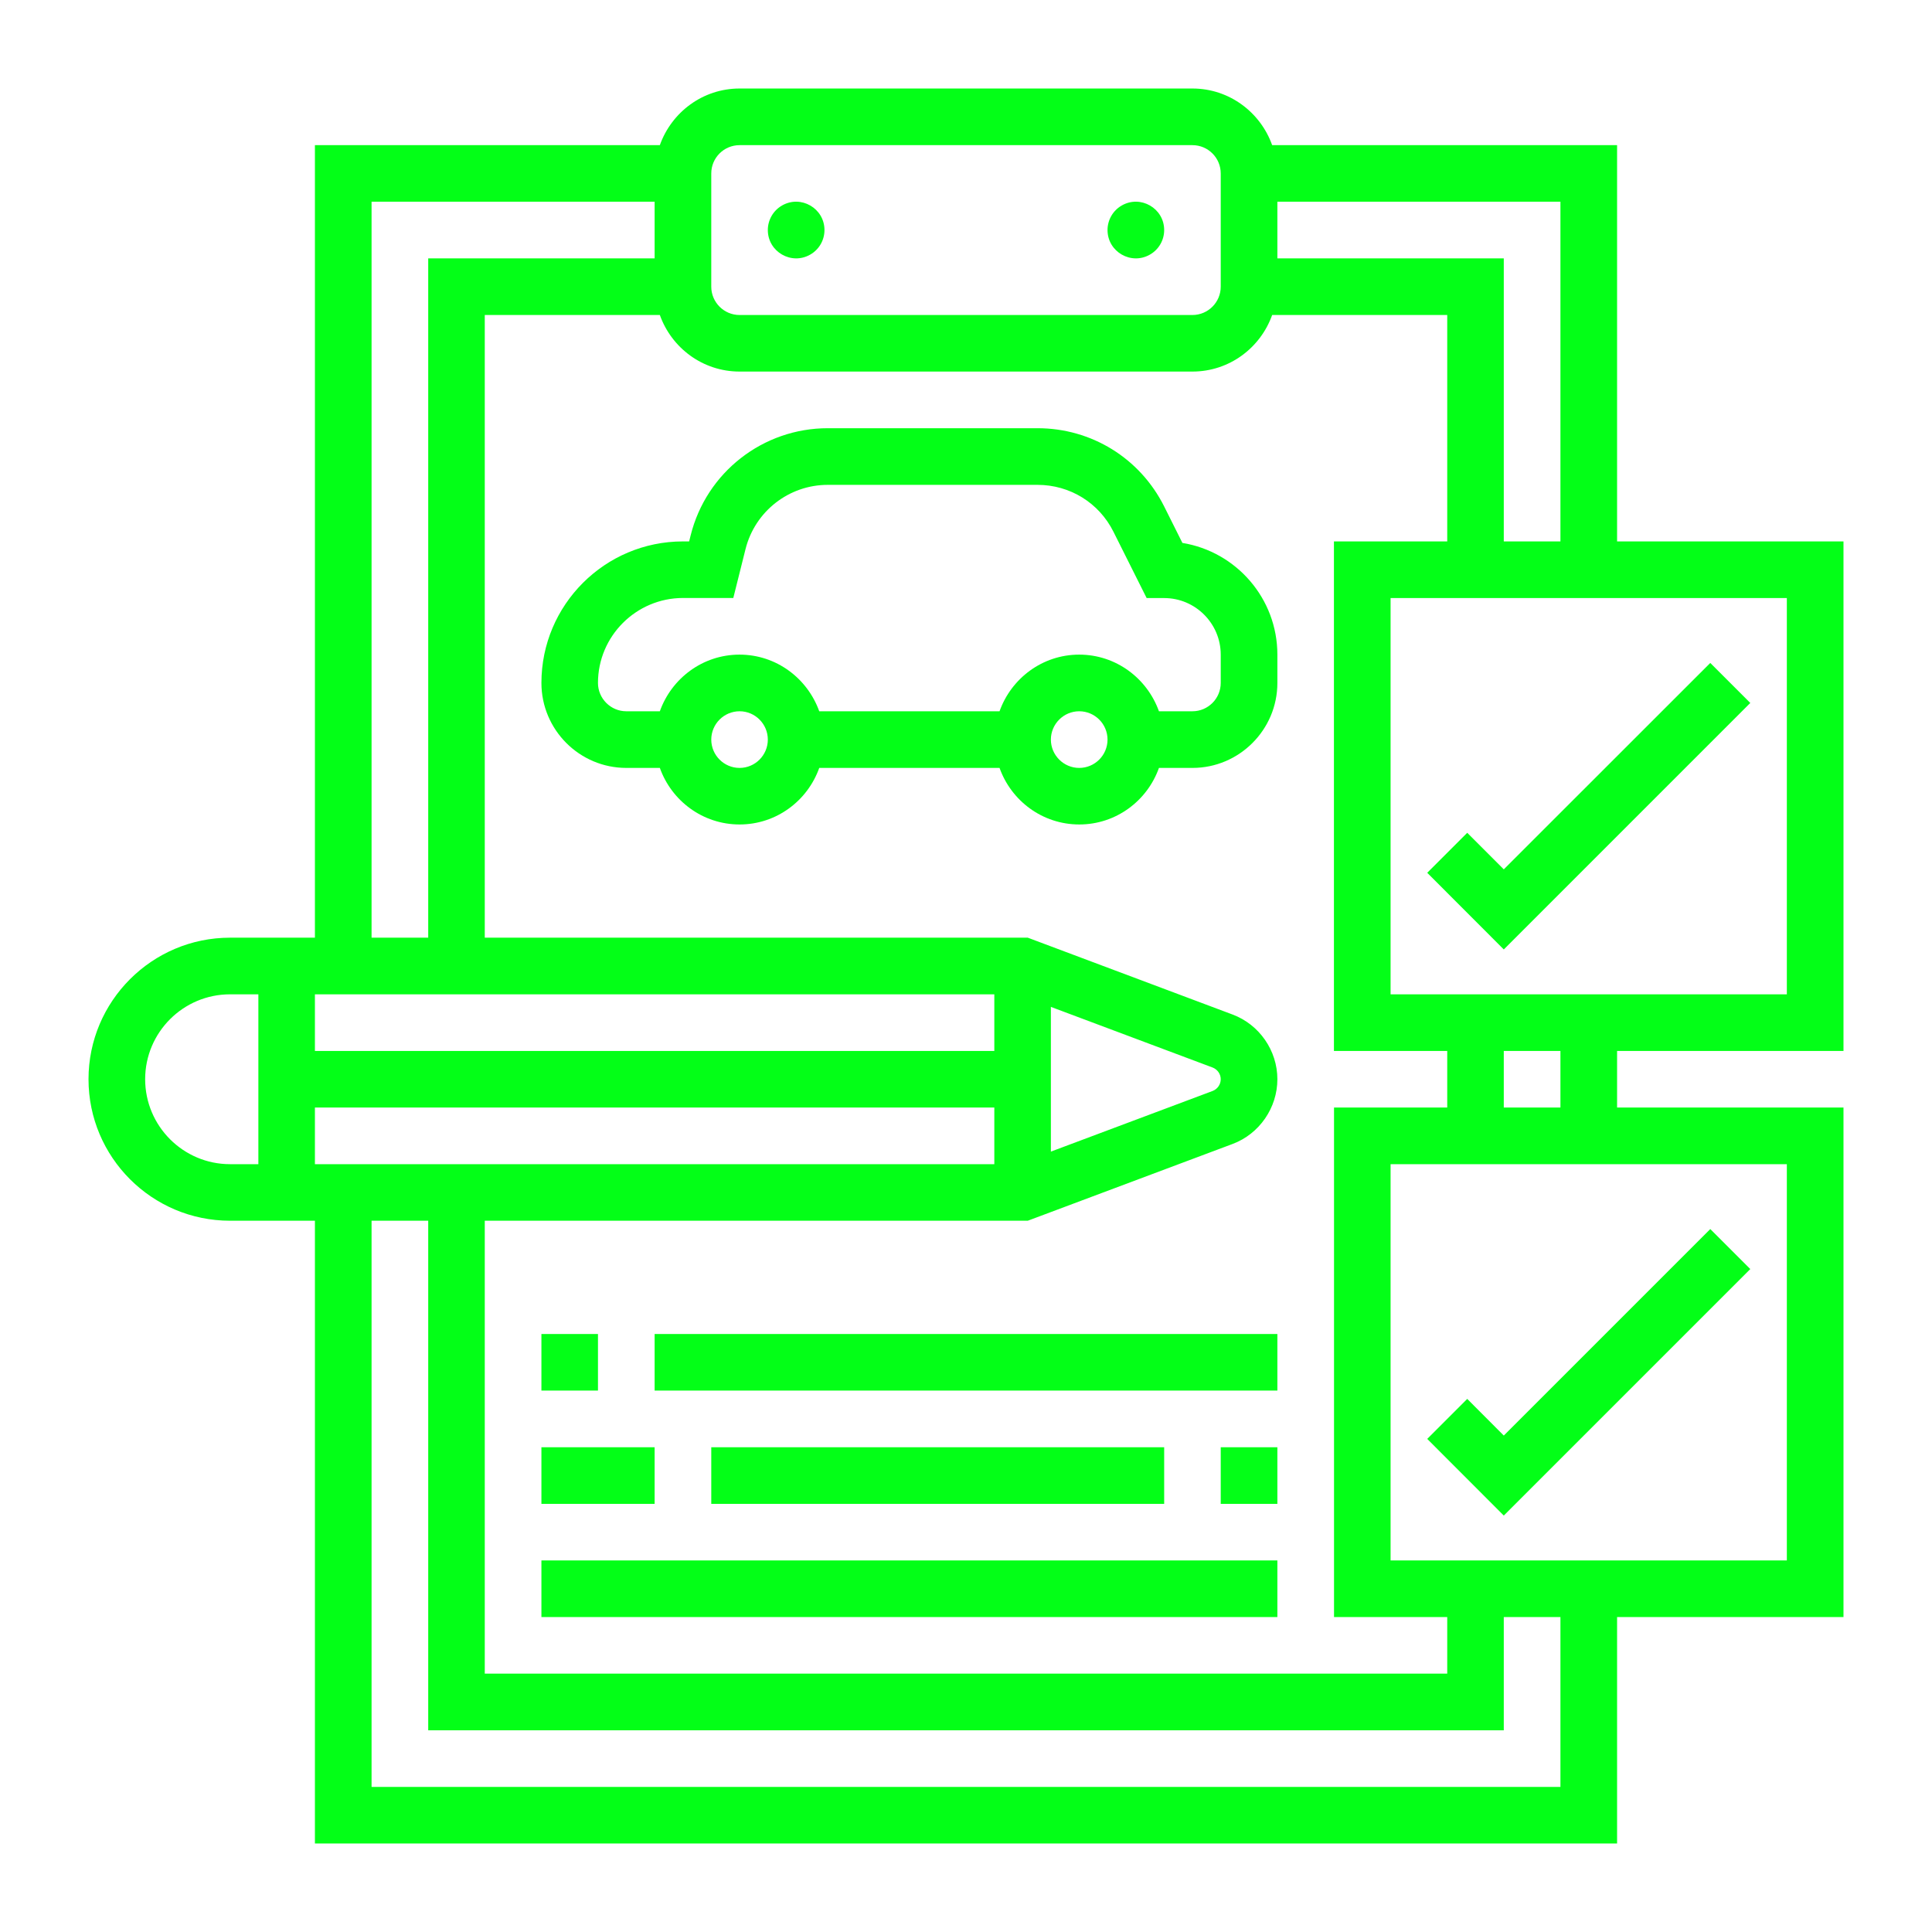 <?xml version="1.0" encoding="UTF-8"?> <svg xmlns="http://www.w3.org/2000/svg" viewBox="360.586 32.285 21.828 21.828" width="21.828" height="21.828"><path fill="#03ff17" fill-opacity="1" stroke="" stroke-opacity="1" stroke-width="1" fill-rule="evenodd" id="tSvg9262a0ddfc" d="M 381.414 44.159 C 381.414 38.402 381.414 38.402 381.414 38.402 C 381.414 38.402 378.856 38.402 378.856 38.402 C 378.856 38.402 378.856 33.925 378.856 33.925 C 378.856 33.925 374.959 33.925 374.959 33.925 C 374.827 33.554 374.475 33.285 374.058 33.285 C 368.942 33.285 368.942 33.285 368.942 33.285 C 368.525 33.285 368.173 33.554 368.041 33.925 C 364.144 33.925 364.144 33.925 364.144 33.925 C 364.144 33.925 364.144 42.879 364.144 42.879 C 364.144 42.879 363.185 42.879 363.185 42.879 C 362.303 42.879 361.586 43.597 361.586 44.478 C 361.586 45.36 362.303 46.077 363.185 46.077 C 364.144 46.077 364.144 46.077 364.144 46.077 C 364.144 46.077 364.144 53.113 364.144 53.113 C 364.144 53.113 378.856 53.113 378.856 53.113 C 378.856 53.113 378.856 50.555 378.856 50.555 C 378.856 50.555 381.414 50.555 381.414 50.555 C 381.414 50.555 381.414 44.798 381.414 44.798 C 381.414 44.798 378.856 44.798 378.856 44.798 C 378.856 44.798 378.856 44.159 378.856 44.159 C 378.856 44.159 381.414 44.159 381.414 44.159 M 380.774 43.519 C 376.297 43.519 376.297 43.519 376.297 43.519 C 376.297 43.519 376.297 39.042 376.297 39.042 C 376.297 39.042 380.774 39.042 380.774 39.042 M 375.658 44.798 C 375.658 50.555 375.658 50.555 375.658 50.555 C 375.658 50.555 376.937 50.555 376.937 50.555 C 376.937 50.555 376.937 51.194 376.937 51.194 C 376.937 51.194 366.063 51.194 366.063 51.194 C 366.063 51.194 366.063 46.077 366.063 46.077 C 366.063 46.077 372.198 46.077 372.198 46.077 C 372.198 46.077 374.511 45.21 374.511 45.21 C 374.814 45.097 375.018 44.802 375.018 44.478 C 375.018 44.154 374.814 43.86 374.511 43.747 C 372.198 42.879 372.198 42.879 372.198 42.879 C 372.198 42.879 366.063 42.879 366.063 42.879 C 366.063 42.879 366.063 35.844 366.063 35.844 C 366.063 35.844 368.041 35.844 368.041 35.844 C 368.173 36.215 368.525 36.483 368.942 36.483 C 374.058 36.483 374.058 36.483 374.058 36.483 C 374.475 36.483 374.827 36.215 374.959 35.844 C 376.937 35.844 376.937 35.844 376.937 35.844 C 376.937 35.844 376.937 38.402 376.937 38.402 C 376.937 38.402 375.657 38.402 375.657 38.402 C 375.657 38.402 375.657 44.159 375.657 44.159 C 375.657 44.159 376.937 44.159 376.937 44.159 C 376.937 44.159 376.937 44.798 376.937 44.798 C 376.937 44.798 375.658 44.798 375.658 44.798 M 371.82 43.519 C 371.82 44.159 371.82 44.159 371.82 44.159 C 371.82 44.159 364.144 44.159 364.144 44.159 C 364.144 44.159 364.144 43.519 364.144 43.519 M 372.459 43.661 C 374.286 44.346 374.286 44.346 374.286 44.346 C 374.341 44.367 374.378 44.42 374.378 44.478 C 374.378 44.537 374.341 44.59 374.286 44.611 C 372.459 45.296 372.459 45.296 372.459 45.296 M 364.144 44.798 C 371.82 44.798 371.82 44.798 371.82 44.798 C 371.82 44.798 371.82 45.438 371.82 45.438 C 371.82 45.438 364.144 45.438 364.144 45.438 M 378.216 38.402 C 377.576 38.402 377.576 38.402 377.576 38.402 C 377.576 38.402 377.576 35.204 377.576 35.204 C 377.576 35.204 375.018 35.204 375.018 35.204 C 375.018 35.204 375.018 34.564 375.018 34.564 C 375.018 34.564 378.216 34.564 378.216 34.564 C 378.216 34.564 378.216 38.402 378.216 38.402 M 368.622 34.245 C 368.622 34.068 368.765 33.925 368.942 33.925 C 374.058 33.925 374.058 33.925 374.058 33.925 C 374.235 33.925 374.378 34.068 374.378 34.245 C 374.378 35.524 374.378 35.524 374.378 35.524 C 374.378 35.7 374.235 35.844 374.058 35.844 C 368.942 35.844 368.942 35.844 368.942 35.844 C 368.765 35.844 368.622 35.7 368.622 35.524Z M 364.784 34.564 C 367.982 34.564 367.982 34.564 367.982 34.564 C 367.982 34.564 367.982 35.204 367.982 35.204 C 367.982 35.204 365.424 35.204 365.424 35.204 C 365.424 35.204 365.424 42.879 365.424 42.879 C 365.424 42.879 364.784 42.879 364.784 42.879 M 362.226 44.478 C 362.226 43.949 362.656 43.519 363.185 43.519 C 363.505 43.519 363.505 43.519 363.505 43.519 C 363.505 43.519 363.505 45.438 363.505 45.438 C 363.505 45.438 363.185 45.438 363.185 45.438 C 362.656 45.438 362.226 45.007 362.226 44.478Z M 378.216 52.474 C 364.784 52.474 364.784 52.474 364.784 52.474 C 364.784 52.474 364.784 46.077 364.784 46.077 C 364.784 46.077 365.424 46.077 365.424 46.077 C 365.424 46.077 365.424 51.834 365.424 51.834 C 365.424 51.834 377.576 51.834 377.576 51.834 C 377.576 51.834 377.576 50.555 377.576 50.555 C 377.576 50.555 378.216 50.555 378.216 50.555 M 380.774 49.915 C 376.297 49.915 376.297 49.915 376.297 49.915 C 376.297 49.915 376.297 45.438 376.297 45.438 C 376.297 45.438 380.774 45.438 380.774 45.438 M 378.216 44.798 C 377.576 44.798 377.576 44.798 377.576 44.798 C 377.576 44.798 377.576 44.159 377.576 44.159 C 377.576 44.159 378.216 44.159 378.216 44.159" data-original="#000000"></path><path fill="#03ff17" fill-opacity="1" stroke="" stroke-opacity="1" stroke-width="1" fill-rule="evenodd" id="tSvg156d21e50d5" d="M 369.261 34.884 C 369.261 35.13 369.528 35.284 369.741 35.161 C 369.84 35.104 369.901 34.999 369.901 34.884 C 369.901 34.638 369.634 34.484 369.421 34.607C 369.322 34.664 369.261 34.77 369.261 34.884 Z" data-original="#000000"></path><path fill="#03ff17" fill-opacity="1" stroke="" stroke-opacity="1" stroke-width="1" fill-rule="evenodd" id="tSvg41c260c3db" d="M 373.099 34.884 C 373.099 35.13 373.366 35.284 373.579 35.161 C 373.678 35.104 373.739 34.999 373.739 34.884 C 373.739 34.638 373.472 34.484 373.259 34.607C 373.16 34.664 373.099 34.77 373.099 34.884 Z" data-original="#000000"></path><path fill="#03ff17" fill-opacity="1" stroke="" stroke-opacity="1" stroke-width="1" fill-rule="evenodd" id="tSvg2606069e12" d="M 373.945 38.419 C 373.842 38.213 373.803 38.136 373.739 38.007 C 373.466 37.462 372.918 37.123 372.308 37.123 C 371.124 37.123 370.68 37.123 369.94 37.123 C 369.206 37.122 368.566 37.622 368.389 38.334 C 368.38 38.368 368.377 38.381 368.372 38.402 C 368.337 38.402 368.324 38.402 368.302 38.402 C 367.42 38.402 366.703 39.119 366.703 40.001 C 366.703 40.53 367.133 40.961 367.662 40.961 C 367.852 40.961 367.923 40.961 368.041 40.961 C 368.173 41.332 368.525 41.6 368.942 41.6 C 369.358 41.6 369.71 41.332 369.842 40.961 C 370.861 40.961 371.243 40.961 371.879 40.961 C 372.011 41.332 372.363 41.6 372.78 41.6 C 373.196 41.6 373.548 41.332 373.68 40.961 C 373.869 40.961 373.94 40.961 374.059 40.961 C 374.587 40.961 375.018 40.53 375.018 40.001 C 375.018 39.841 375.018 39.781 375.018 39.681 C 375.018 39.046 374.553 38.518 373.945 38.419 C 373.945 38.419 373.945 38.419 373.945 38.419 M 368.942 40.961 C 368.765 40.961 368.622 40.817 368.622 40.641 C 368.622 40.465 368.765 40.321 368.942 40.321 C 369.118 40.321 369.261 40.465 369.261 40.641 C 369.261 40.817 369.118 40.961 368.942 40.961 C 368.942 40.961 368.942 40.961 368.942 40.961 M 372.779 40.961 C 372.603 40.961 372.459 40.817 372.459 40.641 C 372.459 40.465 372.603 40.321 372.779 40.321 C 372.956 40.321 373.099 40.465 373.099 40.641 C 373.099 40.817 372.956 40.961 372.779 40.961 C 372.779 40.961 372.779 40.961 372.779 40.961 M 374.378 40.001 C 374.378 40.177 374.235 40.321 374.058 40.321 C 373.869 40.321 373.798 40.321 373.68 40.321 C 373.547 39.95 373.196 39.681 372.779 39.681 C 372.363 39.681 372.011 39.95 371.879 40.321 C 370.86 40.321 370.478 40.321 369.842 40.321 C 369.709 39.95 369.358 39.681 368.941 39.681 C 368.525 39.681 368.173 39.95 368.041 40.321 C 367.851 40.321 367.781 40.321 367.662 40.321 C 367.486 40.321 367.342 40.177 367.342 40.001 C 367.342 39.472 367.773 39.042 368.302 39.041 C 368.587 39.041 368.693 39.041 368.871 39.041 C 368.94 38.765 368.966 38.662 369.009 38.489 C 369.116 38.062 369.5 37.762 369.94 37.763 C 371.124 37.763 371.568 37.763 372.308 37.763 C 372.674 37.763 373.003 37.966 373.166 38.293 C 373.354 38.667 373.424 38.808 373.541 39.042 C 373.64 39.042 373.677 39.042 373.739 39.042 C 374.091 39.042 374.378 39.329 374.378 39.681 C 374.378 39.841 374.378 39.901 374.378 40.001 C 374.378 40.001 374.378 40.001 374.378 40.001 M 366.703 47.357 C 367.023 47.357 367.143 47.357 367.342 47.357 C 367.342 47.677 367.342 47.796 367.342 47.996 C 367.023 47.996 366.903 47.996 366.703 47.996 C 366.703 47.677 366.703 47.557 366.703 47.357 M 367.982 47.357 C 371.5 47.357 372.819 47.357 375.018 47.357 C 375.018 47.677 375.018 47.796 375.018 47.996 C 371.5 47.996 370.181 47.996 367.982 47.996 C 367.982 47.677 367.982 47.557 367.982 47.357 M 366.703 48.636 C 367.343 48.636 367.582 48.636 367.982 48.636 C 367.982 48.956 367.982 49.076 367.982 49.276 C 367.343 49.276 367.103 49.276 366.703 49.276 C 366.703 48.956 366.703 48.836 366.703 48.636 M 368.622 48.636 C 371.18 48.636 372.14 48.636 373.739 48.636 C 373.739 48.956 373.739 49.076 373.739 49.276 C 371.18 49.276 370.221 49.276 368.622 49.276 C 368.622 48.956 368.622 48.836 368.622 48.636 M 374.378 48.636 C 374.698 48.636 374.818 48.636 375.018 48.636 C 375.018 48.956 375.018 49.076 375.018 49.276 C 374.698 49.276 374.578 49.276 374.378 49.276 C 374.378 48.956 374.378 48.836 374.378 48.636 M 366.703 49.915 C 370.86 49.915 372.419 49.915 375.018 49.915 C 375.018 50.235 375.018 50.355 375.018 50.555 C 370.86 50.555 369.301 50.555 366.703 50.555 C 366.703 50.235 366.703 50.115 366.703 49.915 M 380.361 40.227 C 380.135 40.001 380.05 39.916 379.909 39.775 C 378.743 40.941 378.305 41.379 377.576 42.107 C 377.37 41.901 377.292 41.823 377.163 41.694 C 376.937 41.92 376.852 42.005 376.711 42.146 C 377.143 42.579 377.306 42.741 377.576 43.012 C 378.969 41.62 379.491 41.097 380.361 40.227 M 380.361 46.623 C 380.135 46.397 380.05 46.313 379.909 46.171 C 378.743 47.337 378.305 47.775 377.576 48.504 C 377.37 48.297 377.292 48.219 377.163 48.09 C 376.937 48.316 376.852 48.401 376.711 48.542 C 377.143 48.975 377.306 49.137 377.576 49.408" data-original="#000000"></path><defs></defs></svg> 